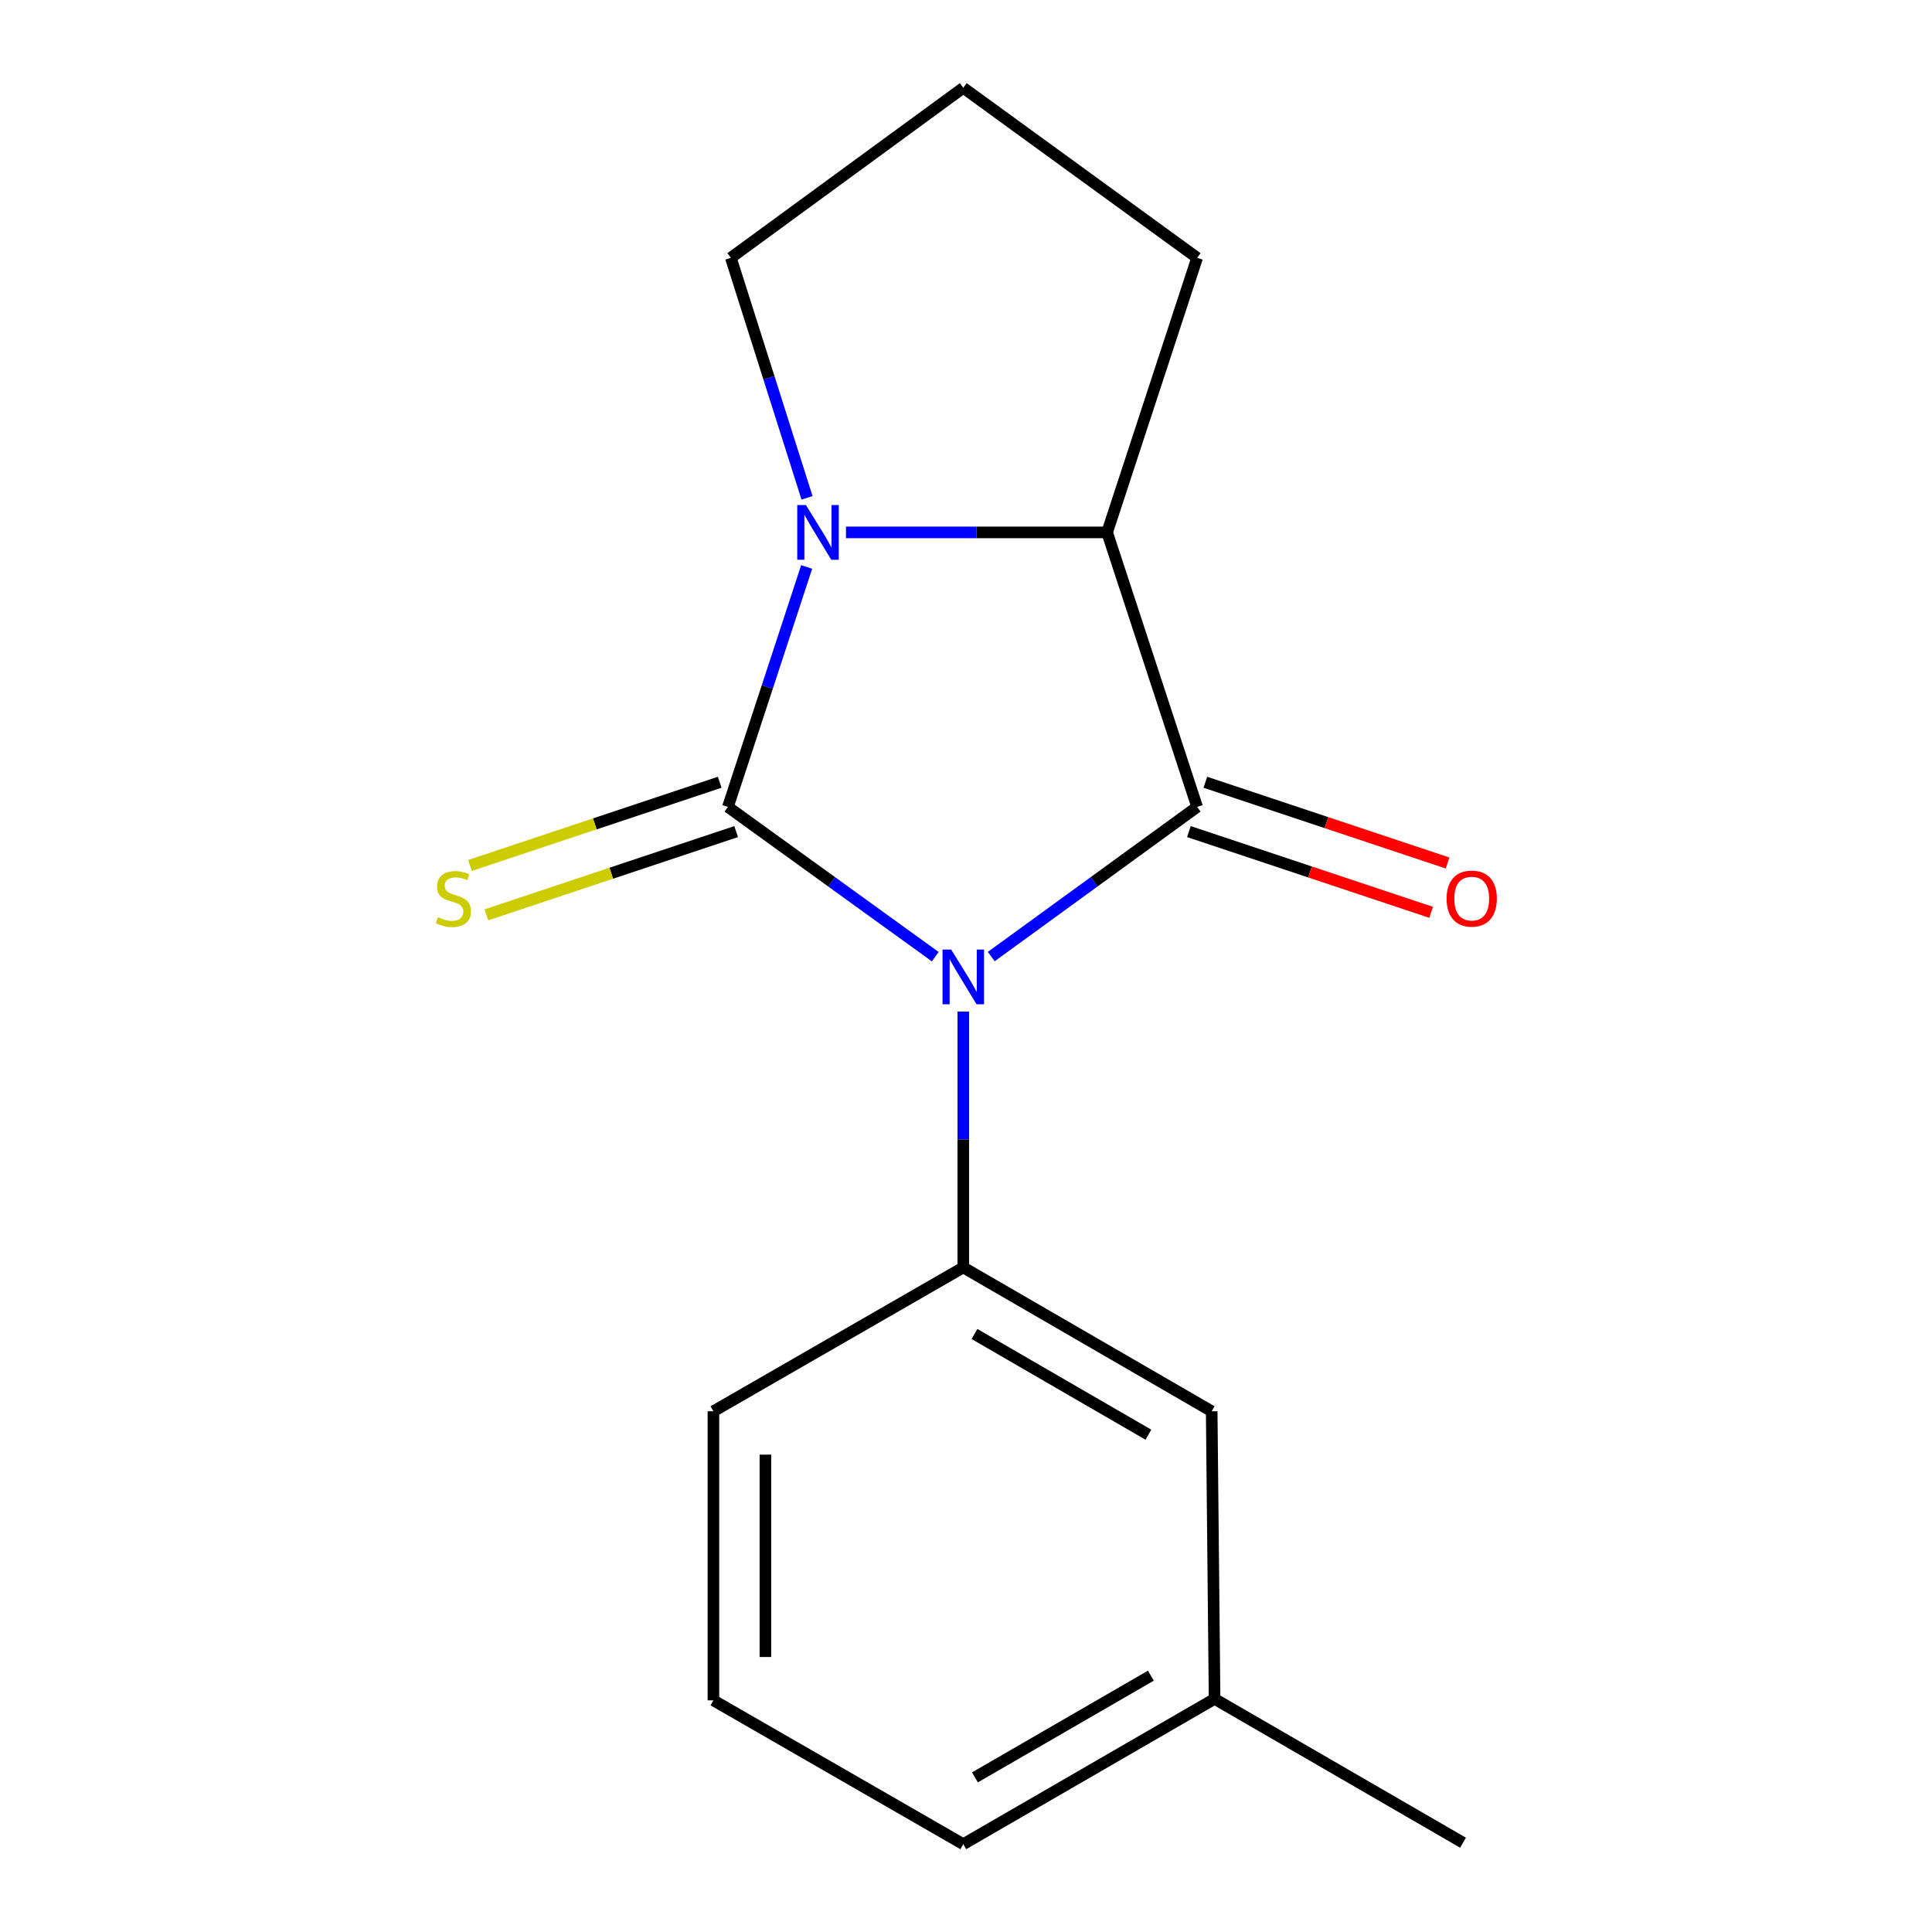 <?xml version='1.0' encoding='iso-8859-1'?>
<svg version='1.1' baseProfile='full'
              xmlns='http://www.w3.org/2000/svg'
                      xmlns:rdkit='http://www.rdkit.org/xml'
                      xmlns:xlink='http://www.w3.org/1999/xlink'
                  xml:space='preserve'
width='1000px' height='1000px' viewBox='0 0 1000 1000'>
<!-- END OF HEADER -->
<rect style='opacity:1.0;fill:#FFFFFF;stroke:none' width='1000' height='1000' x='0' y='0'> </rect>
<path class='bond-0' d='M 484.095,495.18 L 430.433,456.42' style='fill:none;fill-rule:evenodd;stroke:#0000FF;stroke-width:6px;stroke-linecap:butt;stroke-linejoin:miter;stroke-opacity:1' />
<path class='bond-0' d='M 430.433,456.42 L 376.771,417.66' style='fill:none;fill-rule:evenodd;stroke:#000000;stroke-width:6px;stroke-linecap:butt;stroke-linejoin:miter;stroke-opacity:1' />
<path class='bond-1' d='M 513.073,495.124 L 566.354,456.392' style='fill:none;fill-rule:evenodd;stroke:#0000FF;stroke-width:6px;stroke-linecap:butt;stroke-linejoin:miter;stroke-opacity:1' />
<path class='bond-1' d='M 566.354,456.392 L 619.636,417.66' style='fill:none;fill-rule:evenodd;stroke:#000000;stroke-width:6px;stroke-linecap:butt;stroke-linejoin:miter;stroke-opacity:1' />
<path class='bond-4' d='M 498.592,523.57 L 498.592,589.797' style='fill:none;fill-rule:evenodd;stroke:#0000FF;stroke-width:6px;stroke-linecap:butt;stroke-linejoin:miter;stroke-opacity:1' />
<path class='bond-4' d='M 498.592,589.797 L 498.592,656.025' style='fill:none;fill-rule:evenodd;stroke:#000000;stroke-width:6px;stroke-linecap:butt;stroke-linejoin:miter;stroke-opacity:1' />
<path class='bond-2' d='M 376.771,417.66 L 397.147,355.563' style='fill:none;fill-rule:evenodd;stroke:#000000;stroke-width:6px;stroke-linecap:butt;stroke-linejoin:miter;stroke-opacity:1' />
<path class='bond-2' d='M 397.147,355.563 L 417.524,293.466' style='fill:none;fill-rule:evenodd;stroke:#0000FF;stroke-width:6px;stroke-linecap:butt;stroke-linejoin:miter;stroke-opacity:1' />
<path class='bond-5' d='M 372.515,404.896 L 307.882,426.445' style='fill:none;fill-rule:evenodd;stroke:#000000;stroke-width:6px;stroke-linecap:butt;stroke-linejoin:miter;stroke-opacity:1' />
<path class='bond-5' d='M 307.882,426.445 L 243.248,447.994' style='fill:none;fill-rule:evenodd;stroke:#CCCC00;stroke-width:6px;stroke-linecap:butt;stroke-linejoin:miter;stroke-opacity:1' />
<path class='bond-5' d='M 381.026,430.423 L 316.392,451.973' style='fill:none;fill-rule:evenodd;stroke:#000000;stroke-width:6px;stroke-linecap:butt;stroke-linejoin:miter;stroke-opacity:1' />
<path class='bond-5' d='M 316.392,451.973 L 251.759,473.522' style='fill:none;fill-rule:evenodd;stroke:#CCCC00;stroke-width:6px;stroke-linecap:butt;stroke-linejoin:miter;stroke-opacity:1' />
<path class='bond-3' d='M 619.636,417.66 L 573.039,275.568' style='fill:none;fill-rule:evenodd;stroke:#000000;stroke-width:6px;stroke-linecap:butt;stroke-linejoin:miter;stroke-opacity:1' />
<path class='bond-6' d='M 615.381,430.424 L 678.069,451.32' style='fill:none;fill-rule:evenodd;stroke:#000000;stroke-width:6px;stroke-linecap:butt;stroke-linejoin:miter;stroke-opacity:1' />
<path class='bond-6' d='M 678.069,451.32 L 740.758,472.216' style='fill:none;fill-rule:evenodd;stroke:#FF0000;stroke-width:6px;stroke-linecap:butt;stroke-linejoin:miter;stroke-opacity:1' />
<path class='bond-6' d='M 623.89,404.896 L 686.579,425.792' style='fill:none;fill-rule:evenodd;stroke:#000000;stroke-width:6px;stroke-linecap:butt;stroke-linejoin:miter;stroke-opacity:1' />
<path class='bond-6' d='M 686.579,425.792 L 749.267,446.688' style='fill:none;fill-rule:evenodd;stroke:#FF0000;stroke-width:6px;stroke-linecap:butt;stroke-linejoin:miter;stroke-opacity:1' />
<path class='bond-8' d='M 417.719,257.68 L 398,195.563' style='fill:none;fill-rule:evenodd;stroke:#0000FF;stroke-width:6px;stroke-linecap:butt;stroke-linejoin:miter;stroke-opacity:1' />
<path class='bond-8' d='M 398,195.563 L 378.281,133.446' style='fill:none;fill-rule:evenodd;stroke:#000000;stroke-width:6px;stroke-linecap:butt;stroke-linejoin:miter;stroke-opacity:1' />
<path class='bond-16' d='M 437.878,275.568 L 505.459,275.568' style='fill:none;fill-rule:evenodd;stroke:#0000FF;stroke-width:6px;stroke-linecap:butt;stroke-linejoin:miter;stroke-opacity:1' />
<path class='bond-16' d='M 505.459,275.568 L 573.039,275.568' style='fill:none;fill-rule:evenodd;stroke:#000000;stroke-width:6px;stroke-linecap:butt;stroke-linejoin:miter;stroke-opacity:1' />
<path class='bond-10' d='M 573.039,275.568 L 619.636,133.446' style='fill:none;fill-rule:evenodd;stroke:#000000;stroke-width:6px;stroke-linecap:butt;stroke-linejoin:miter;stroke-opacity:1' />
<path class='bond-7' d='M 498.592,656.025 L 627.17,730.472' style='fill:none;fill-rule:evenodd;stroke:#000000;stroke-width:6px;stroke-linecap:butt;stroke-linejoin:miter;stroke-opacity:1' />
<path class='bond-7' d='M 504.395,690.479 L 594.4,742.592' style='fill:none;fill-rule:evenodd;stroke:#000000;stroke-width:6px;stroke-linecap:butt;stroke-linejoin:miter;stroke-opacity:1' />
<path class='bond-11' d='M 498.592,656.025 L 369.266,730.472' style='fill:none;fill-rule:evenodd;stroke:#000000;stroke-width:6px;stroke-linecap:butt;stroke-linejoin:miter;stroke-opacity:1' />
<path class='bond-9' d='M 627.17,730.472 L 628.665,879.336' style='fill:none;fill-rule:evenodd;stroke:#000000;stroke-width:6px;stroke-linecap:butt;stroke-linejoin:miter;stroke-opacity:1' />
<path class='bond-18' d='M 378.281,133.446 L 498.592,45.455' style='fill:none;fill-rule:evenodd;stroke:#000000;stroke-width:6px;stroke-linecap:butt;stroke-linejoin:miter;stroke-opacity:1' />
<path class='bond-15' d='M 628.665,879.336 L 757.258,953.783' style='fill:none;fill-rule:evenodd;stroke:#000000;stroke-width:6px;stroke-linecap:butt;stroke-linejoin:miter;stroke-opacity:1' />
<path class='bond-17' d='M 628.665,879.336 L 498.592,954.545' style='fill:none;fill-rule:evenodd;stroke:#000000;stroke-width:6px;stroke-linecap:butt;stroke-linejoin:miter;stroke-opacity:1' />
<path class='bond-17' d='M 595.685,867.323 L 504.634,919.969' style='fill:none;fill-rule:evenodd;stroke:#000000;stroke-width:6px;stroke-linecap:butt;stroke-linejoin:miter;stroke-opacity:1' />
<path class='bond-12' d='M 619.636,133.446 L 498.592,45.455' style='fill:none;fill-rule:evenodd;stroke:#000000;stroke-width:6px;stroke-linecap:butt;stroke-linejoin:miter;stroke-opacity:1' />
<path class='bond-13' d='M 369.266,730.472 L 369.266,880.098' style='fill:none;fill-rule:evenodd;stroke:#000000;stroke-width:6px;stroke-linecap:butt;stroke-linejoin:miter;stroke-opacity:1' />
<path class='bond-13' d='M 396.175,752.916 L 396.175,857.654' style='fill:none;fill-rule:evenodd;stroke:#000000;stroke-width:6px;stroke-linecap:butt;stroke-linejoin:miter;stroke-opacity:1' />
<path class='bond-14' d='M 369.266,880.098 L 498.592,954.545' style='fill:none;fill-rule:evenodd;stroke:#000000;stroke-width:6px;stroke-linecap:butt;stroke-linejoin:miter;stroke-opacity:1' />
<path  class='atom-0' d='M 492.332 491.491
L 501.612 506.491
Q 502.532 507.971, 504.012 510.651
Q 505.492 513.331, 505.572 513.491
L 505.572 491.491
L 509.332 491.491
L 509.332 519.811
L 505.452 519.811
L 495.492 503.411
Q 494.332 501.491, 493.092 499.291
Q 491.892 497.091, 491.532 496.411
L 491.532 519.811
L 487.852 519.811
L 487.852 491.491
L 492.332 491.491
' fill='#0000FF'/>
<path  class='atom-3' d='M 417.137 261.408
L 426.417 276.408
Q 427.337 277.888, 428.817 280.568
Q 430.297 283.248, 430.377 283.408
L 430.377 261.408
L 434.137 261.408
L 434.137 289.728
L 430.257 289.728
L 420.297 273.328
Q 419.137 271.408, 417.897 269.208
Q 416.697 267.008, 416.337 266.328
L 416.337 289.728
L 412.657 289.728
L 412.657 261.408
L 417.137 261.408
' fill='#0000FF'/>
<path  class='atom-6' d='M 226.679 474.754
Q 226.999 474.874, 228.319 475.434
Q 229.639 475.994, 231.079 476.354
Q 232.559 476.674, 233.999 476.674
Q 236.679 476.674, 238.239 475.394
Q 239.799 474.074, 239.799 471.794
Q 239.799 470.234, 238.999 469.274
Q 238.239 468.314, 237.039 467.794
Q 235.839 467.274, 233.839 466.674
Q 231.319 465.914, 229.799 465.194
Q 228.319 464.474, 227.239 462.954
Q 226.199 461.434, 226.199 458.874
Q 226.199 455.314, 228.599 453.114
Q 231.039 450.914, 235.839 450.914
Q 239.119 450.914, 242.839 452.474
L 241.919 455.554
Q 238.519 454.154, 235.959 454.154
Q 233.199 454.154, 231.679 455.314
Q 230.159 456.434, 230.199 458.394
Q 230.199 459.914, 230.959 460.834
Q 231.759 461.754, 232.879 462.274
Q 234.039 462.794, 235.959 463.394
Q 238.519 464.194, 240.039 464.994
Q 241.559 465.794, 242.639 467.434
Q 243.759 469.034, 243.759 471.794
Q 243.759 475.714, 241.119 477.834
Q 238.519 479.914, 234.159 479.914
Q 231.639 479.914, 229.719 479.354
Q 227.839 478.834, 225.599 477.914
L 226.679 474.754
' fill='#CCCC00'/>
<path  class='atom-7' d='M 748.758 465.114
Q 748.758 458.314, 752.118 454.514
Q 755.478 450.714, 761.758 450.714
Q 768.038 450.714, 771.398 454.514
Q 774.758 458.314, 774.758 465.114
Q 774.758 471.994, 771.358 475.914
Q 767.958 479.794, 761.758 479.794
Q 755.518 479.794, 752.118 475.914
Q 748.758 472.034, 748.758 465.114
M 761.758 476.594
Q 766.078 476.594, 768.398 473.714
Q 770.758 470.794, 770.758 465.114
Q 770.758 459.554, 768.398 456.754
Q 766.078 453.914, 761.758 453.914
Q 757.438 453.914, 755.078 456.714
Q 752.758 459.514, 752.758 465.114
Q 752.758 470.834, 755.078 473.714
Q 757.438 476.594, 761.758 476.594
' fill='#FF0000'/>
</svg>
